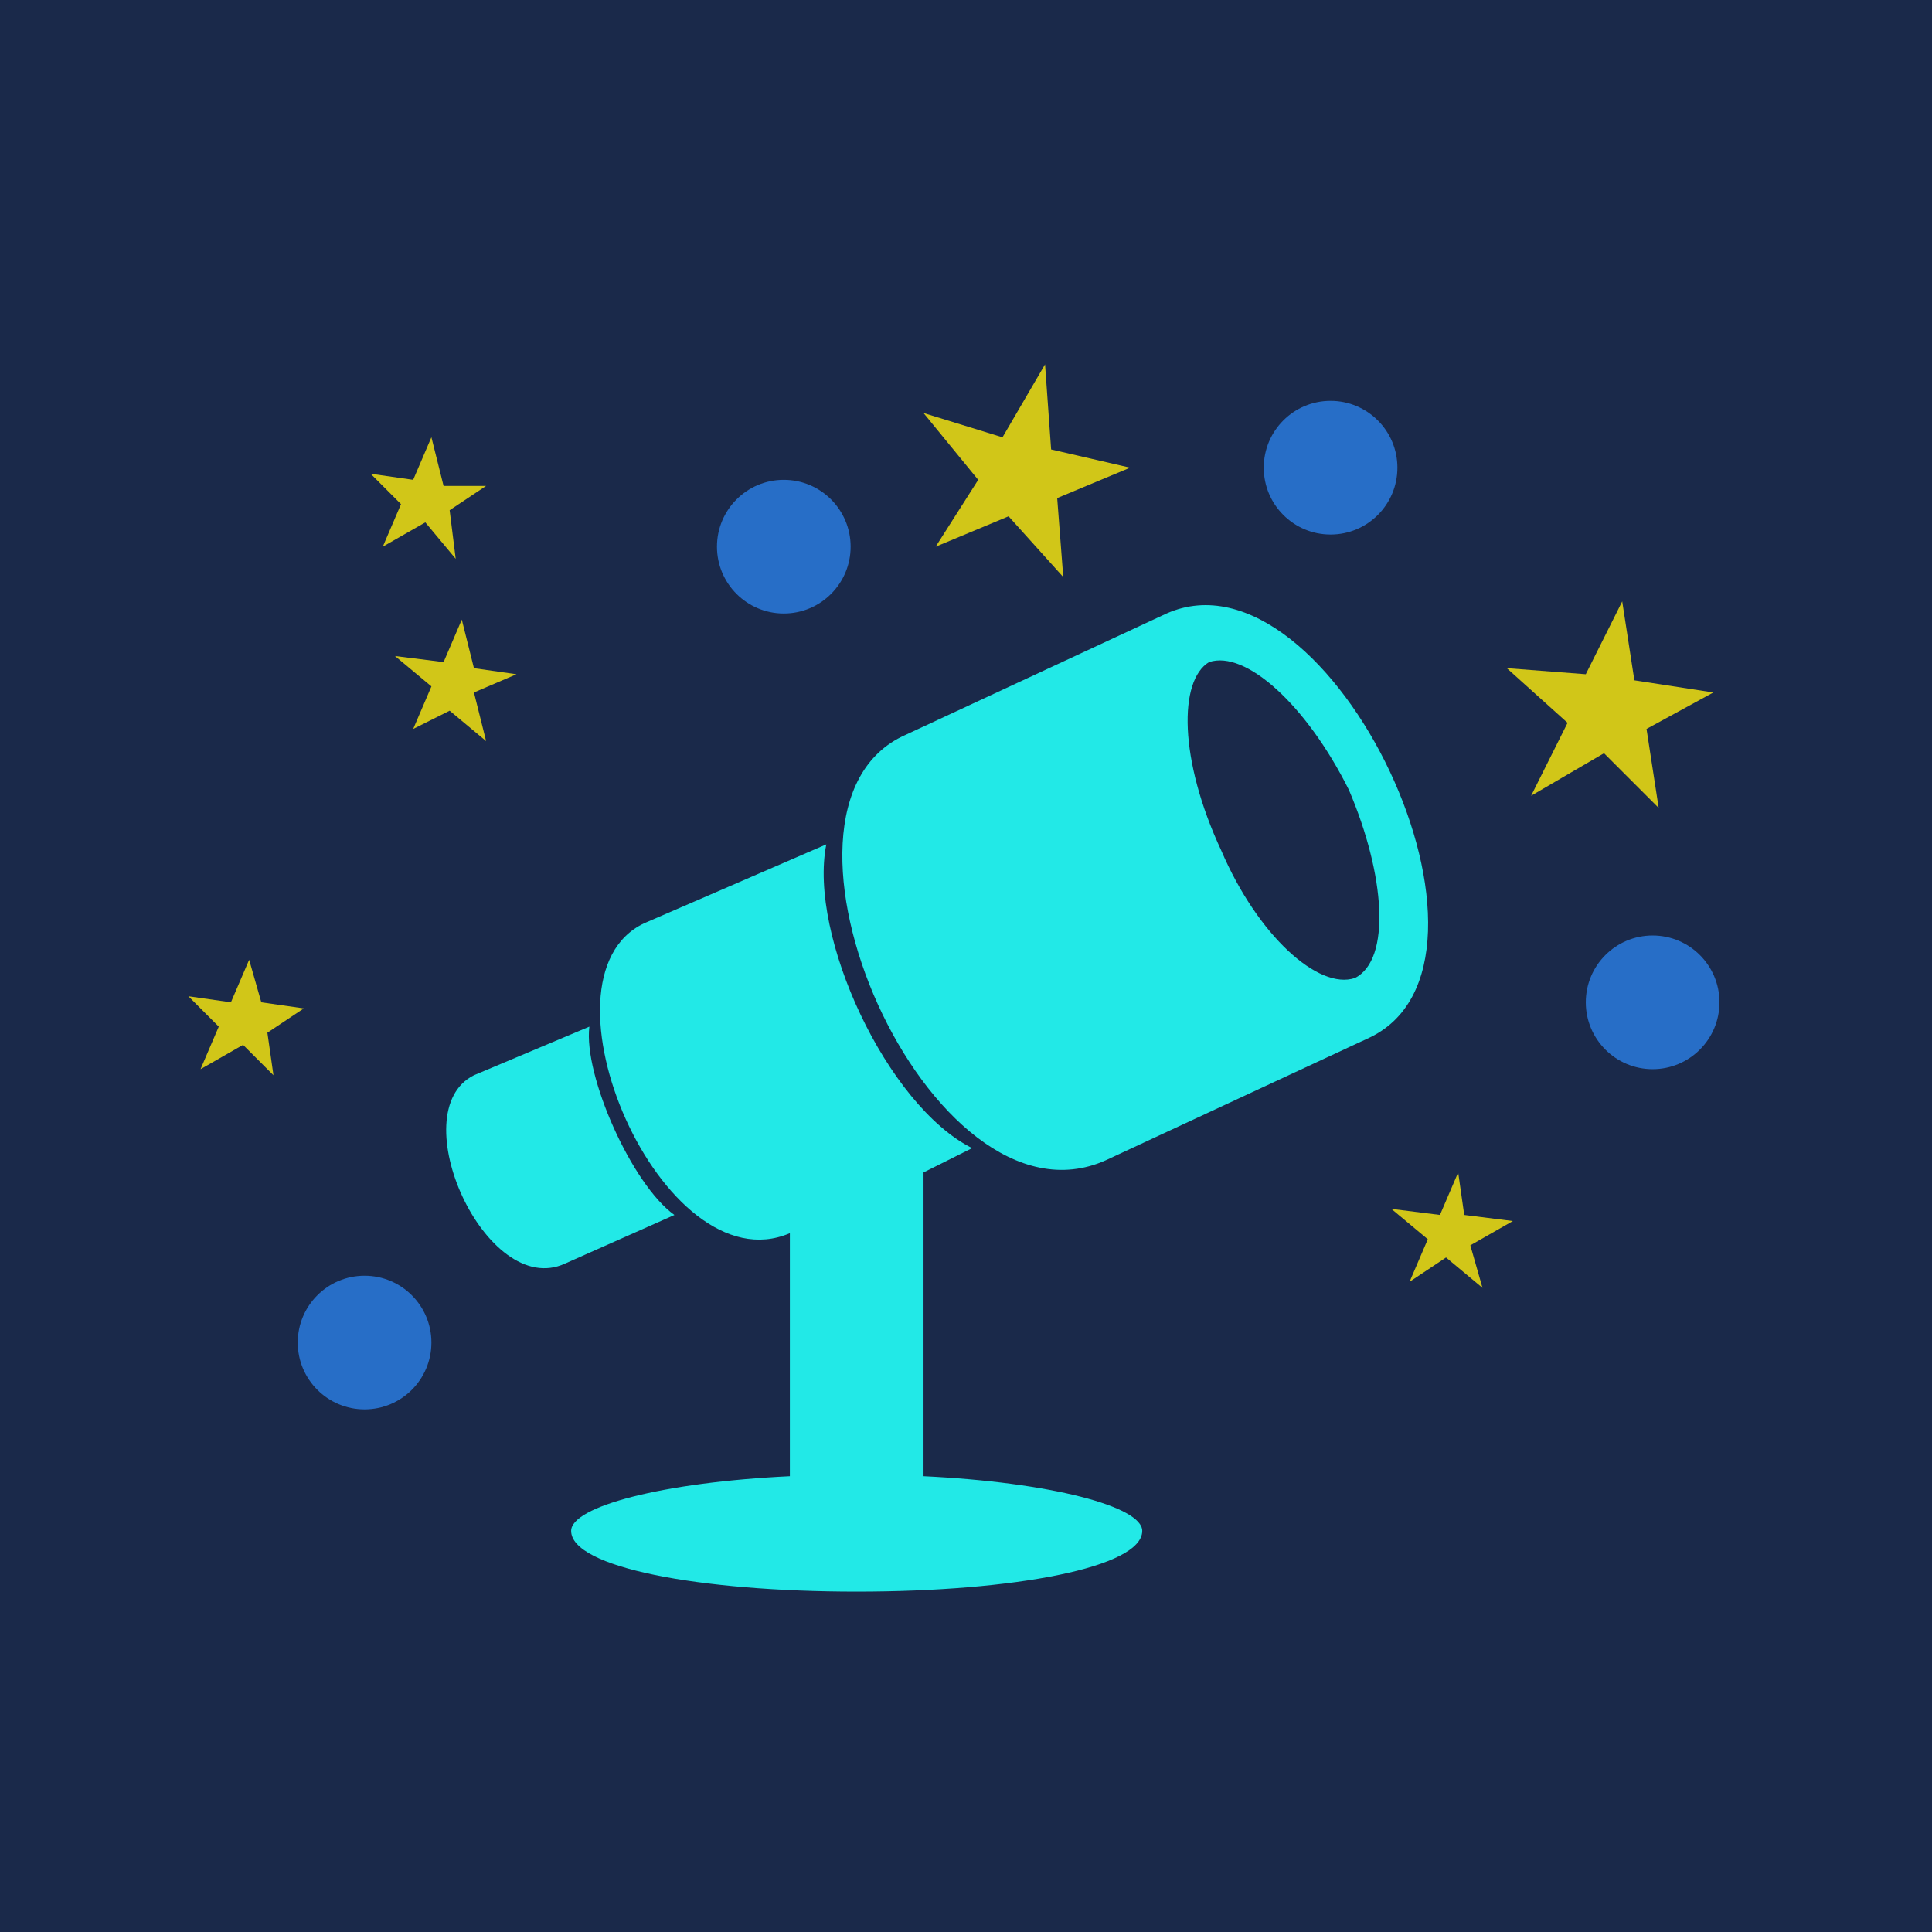 <?xml version="1.0" encoding="UTF-8"?>
<svg xmlns="http://www.w3.org/2000/svg" id="Layer_1" viewBox="0 0 1200 1200">
  <rect x="-1.08" y="-4.08" width="1207.11" height="1205.13" style="fill:#1a294a; stroke-width:0px;"></rect>
  <path d="m562.3,456.52l162.27-75.47c101.89-45.28,226.41,218.87,124.53,264.15l-162.27,75.47c-109.43,49.05-226.41-218.87-124.53-264.15h0Zm-71.7,460.38c-79.25,3.77-135.85,18.87-135.85,33.96,0,22.64,79.25,37.73,177.36,37.73s177.36-15.09,177.36-37.73c0-15.09-56.6-30.19-135.85-33.96v-188.68l30.19-15.09c-52.83-26.41-101.89-132.07-90.57-188.68l-113.21,49.05c-71.7,33.96,11.32,226.41,90.57,192.45v150.95h0Zm-196.23-249.05l71.7-30.19c-3.77,30.19,26.41,98.11,52.83,116.98l-67.93,30.19c-49.05,22.64-101.89-94.34-56.61-116.98Zm456.61-256.61c22.64-7.55,60.38,26.41,86.79,79.25,22.64,52.83,26.41,105.66,3.77,116.98-22.64,7.55-60.38-26.41-83.02-79.25-26.41-56.61-26.41-105.66-7.55-116.98h0Z" style="fill:#22e9e7; fill-rule:evenodd; stroke-width:0px;"></path>
  <path d="m1007.59,373.51l7.55,49.05,49.06,7.55-41.51,22.64,7.55,49.06-33.96-33.96-45.28,26.41,22.64-45.29-37.74-33.96,49.06,3.77,22.64-45.28Z" style="fill:#d1c618; fill-rule:evenodd; stroke-width:0px;"></path>
  <path d="m649.1,226.34l3.77,52.83,49.05,11.32-45.28,18.87,3.77,49.06-33.97-37.74-45.28,18.87,26.41-41.51-33.96-41.51,49.05,15.1,26.42-45.29Z" style="fill:#d1c618; fill-rule:evenodd; stroke-width:0px;"></path>
  <path d="m905.7,728.22l3.77,26.41,30.19,3.78-26.41,15.09,7.55,26.41-22.64-18.87-22.64,15.09,11.32-26.41-22.64-18.87,30.19,3.77,11.32-26.41Z" style="fill:#d1c618; fill-rule:evenodd; stroke-width:0px;"></path>
  <path d="m286.83,384.83l7.55,30.19,26.41,3.77-26.41,11.32,7.55,30.19-22.64-18.87-22.64,11.32,11.32-26.41-22.64-18.87,30.19,3.77,11.32-26.41Z" style="fill:#d1c618; fill-rule:evenodd; stroke-width:0px;"></path>
  <path d="m154.76,596.15l7.55,26.41,26.41,3.77-22.64,15.09,3.77,26.42-18.87-18.87-26.42,15.1,11.32-26.42-18.87-18.87,26.42,3.77,11.32-26.41Z" style="fill:#d1c618; fill-rule:evenodd; stroke-width:0px;"></path>
  <path d="m528.34,339.54c0,22.93-18.58,41.51-41.51,41.51s-41.51-18.59-41.51-41.51,18.58-41.51,41.51-41.51,41.51,18.59,41.51,41.51" style="fill:#276ec7; fill-rule:evenodd; stroke-width:0px;"></path>
  <path d="m867.96,290.49c0,22.93-18.59,41.51-41.51,41.51s-41.51-18.58-41.51-41.51,18.59-41.51,41.51-41.51,41.51,18.59,41.51,41.51" style="fill:#276ec7; fill-rule:evenodd; stroke-width:0px;"></path>
  <path d="m1067.99,622.56c0,22.93-18.59,41.51-41.51,41.51s-41.51-18.59-41.51-41.51,18.59-41.51,41.51-41.51,41.51,18.58,41.51,41.51" style="fill:#276ec7; fill-rule:evenodd; stroke-width:0px;"></path>
  <path d="m267.96,833.88c0,22.93-18.59,41.51-41.51,41.51s-41.51-18.59-41.51-41.51,18.59-41.51,41.51-41.51,41.51,18.58,41.51,41.51" style="fill:#276ec7; fill-rule:evenodd; stroke-width:0px;"></path>
  <path d="m267.96,271.62l7.55,30.19h26.41l-22.64,15.09,3.77,30.19-18.87-22.64-26.42,15.09,11.32-26.41-18.87-18.87,26.42,3.77,11.32-26.42Z" style="fill:#d1c618; fill-rule:evenodd; stroke-width:0px;"></path>
</svg>
